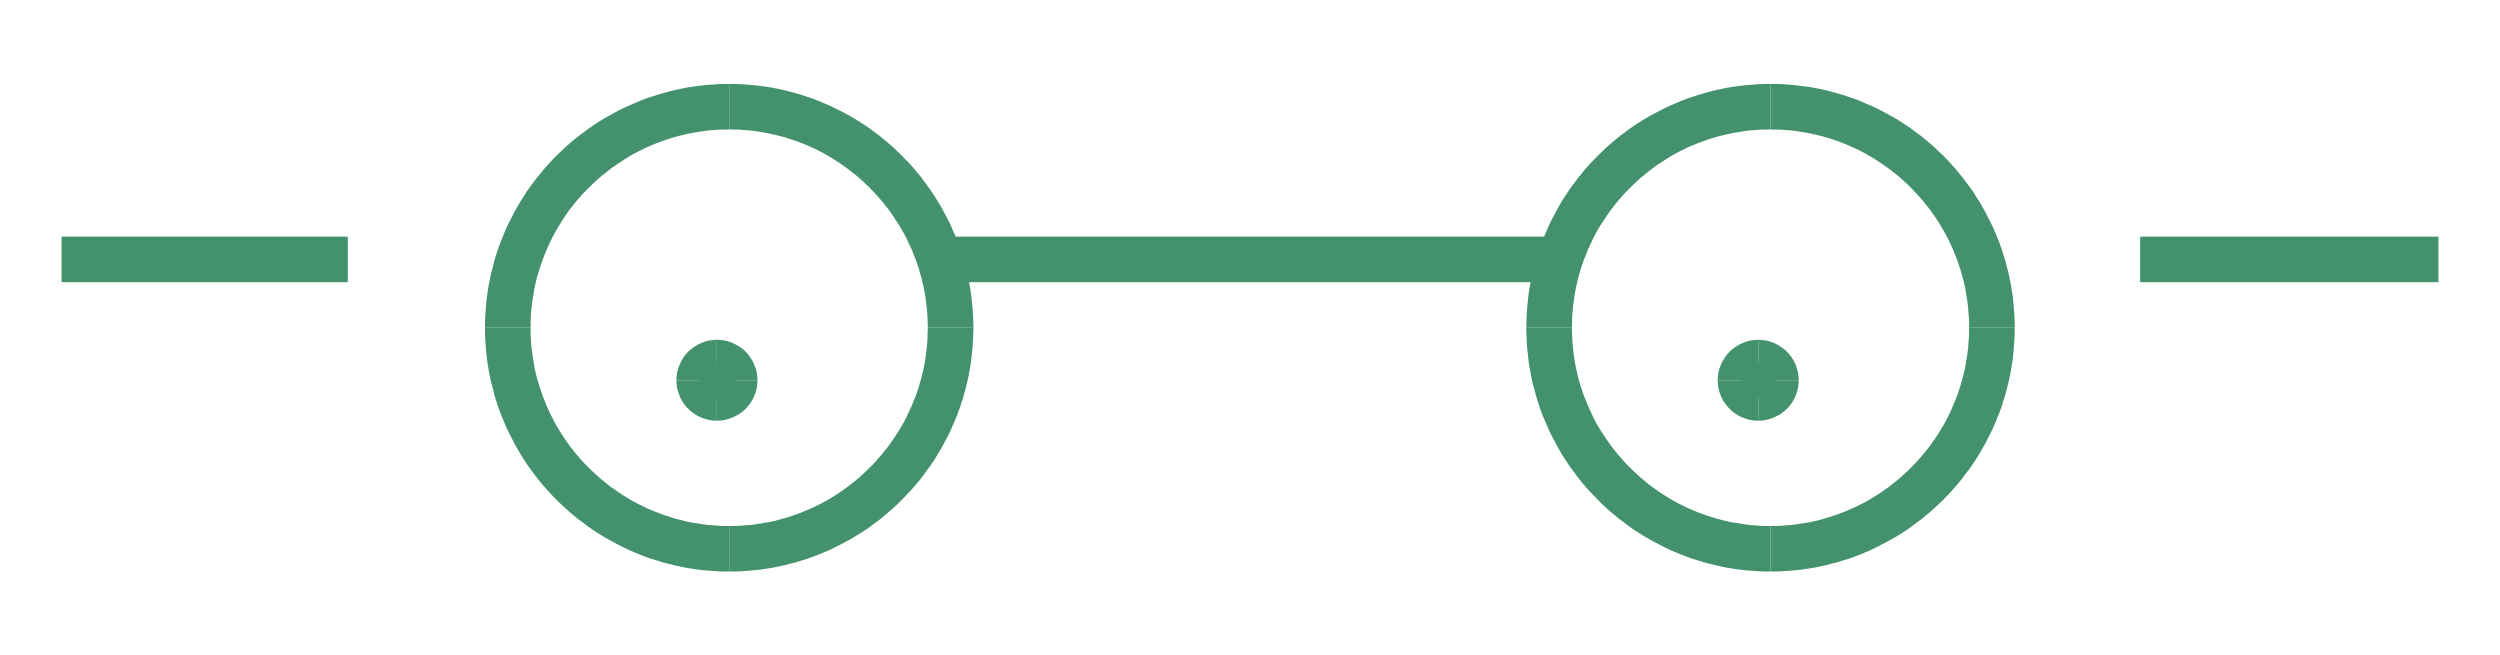 <?xml version="1.0" encoding="UTF-8" standalone="no"?>
<!DOCTYPE svg PUBLIC "-//W3C//DTD SVG 1.0//EN" "http://www.w3.org/TR/2001/REC-SVG-20010904/DTD/svg10.dtd">
<svg xmlns="http://www.w3.org/2000/svg" xmlns:xlink="http://www.w3.org/1999/xlink" fill-rule="evenodd" height="0.452in" preserveAspectRatio="none" stroke-linecap="round" viewBox="0 0 16000 4202" width="1.724in">
<style type="text/css">
.brush0 { fill: rgb(255,255,255); }
.pen0 { stroke: rgb(0,0,0); stroke-width: 1; stroke-linejoin: round; }
.brush1 { fill: rgb(68,146,109); }
.pen1 { stroke: none; }
</style>
<g>
<polygon class="pen1 brush1" fill-rule="nonzero" points="2226,1517 394,1517 394,1809 2226,1809"/>
<polygon class="pen1 brush1" fill-rule="nonzero" points="9967,1517 6073,1517 6073,1809 9967,1809"/>
<polygon class="pen1 brush1" fill-rule="nonzero" points="15606,1517 13697,1517 13697,1809 15606,1809"/>
<polygon class="pen1 brush1" fill-rule="nonzero" points="5938,2101 5938,2101 5937,2134 5936,2166 5934,2199 5931,2231 5927,2263 5923,2295 5918,2326 5912,2357 5905,2388 5898,2418 5889,2448 5881,2478 5871,2508 5861,2537 5849,2566 5838,2595 5825,2623 5812,2651 5799,2679 5785,2706 5769,2733 5754,2759 5737,2785 5720,2811 5703,2836 5685,2861 5666,2885 5647,2909 5627,2932 5607,2955 5586,2978 5565,2999 5543,3020 5521,3041 5498,3062 5475,3081 5450,3101 5426,3120 5402,3137 5377,3155 5351,3172 5325,3188 5299,3204 5272,3219 5245,3233 5217,3247 5189,3260 5161,3272 5132,3284 5103,3295 5074,3305 5044,3315 5014,3324 4984,3332 4954,3340 4923,3347 4891,3352 4860,3357 4829,3362 4797,3366 4765,3368 4732,3371 4700,3372 4667,3372 4667,3664 4707,3664 4747,3662 4786,3659 4826,3656 4865,3652 4904,3646 4943,3640 4981,3632 5019,3624 5056,3614 5094,3605 5131,3593 5167,3582 5203,3569 5239,3555 5274,3541 5309,3526 5343,3509 5377,3492 5411,3474 5444,3456 5476,3437 5508,3417 5540,3397 5571,3375 5601,3352 5631,3330 5660,3306 5688,3282 5717,3257 5744,3232 5771,3205 5797,3178 5823,3151 5848,3123 5872,3095 5896,3065 5918,3035 5940,3005 5962,2974 5983,2943 6002,2911 6022,2878 6040,2845 6058,2811 6075,2778 6091,2743 6106,2708 6121,2673 6134,2638 6147,2602 6159,2565 6170,2528 6180,2491 6189,2453 6198,2415 6205,2377 6212,2338 6217,2299 6221,2260 6225,2221 6227,2181 6229,2141 6230,2101 6230,2101"/>
<polygon class="pen1 brush1" fill-rule="nonzero" points="4667,830 4667,830 4700,831 4732,831 4765,834 4796,836 4829,840 4860,845 4891,850 4923,856 4954,863 4984,870 5014,878 5044,887 5074,897 5103,907 5132,918 5161,930 5189,942 5217,955 5245,969 5272,983 5298,998 5325,1014 5351,1031 5377,1048 5402,1065 5426,1083 5450,1102 5475,1121 5498,1140 5521,1161 5543,1182 5565,1203 5586,1225 5607,1247 5627,1270 5647,1293 5666,1317 5685,1341 5703,1366 5720,1391 5737,1417 5754,1443 5769,1470 5785,1496 5799,1523 5812,1551 5825,1579 5838,1607 5849,1636 5861,1665 5871,1694 5881,1724 5889,1754 5898,1784 5905,1814 5912,1845 5918,1876 5923,1907 5927,1939 5931,1971 5934,2003 5936,2036 5937,2068 5938,2101 6230,2101 6229,2061 6227,2021 6225,1982 6221,1942 6217,1903 6212,1864 6205,1825 6198,1787 6189,1749 6180,1711 6170,1674 6159,1637 6147,1601 6134,1564 6121,1529 6106,1494 6091,1459 6075,1424 6058,1391 6040,1357 6022,1324 6002,1291 5983,1260 5962,1228 5940,1197 5918,1167 5896,1137 5872,1108 5848,1079 5823,1051 5797,1024 5771,997 5744,971 5717,945 5688,920 5660,896 5631,872 5601,850 5571,827 5540,806 5508,785 5476,765 5444,746 5411,728 5377,710 5343,693 5309,677 5274,662 5239,647 5203,633 5167,621 5131,609 5094,598 5057,588 5019,578 4981,570 4943,562 4904,556 4865,551 4826,546 4786,543 4747,540 4707,538 4667,538 4667,538"/>
<polygon class="pen1 brush1" fill-rule="nonzero" points="3396,2101 3396,2101 3396,2068 3397,2036 3399,2003 3402,1971 3406,1939 3411,1907 3416,1876 3421,1845 3428,1814 3435,1784 3444,1754 3453,1724 3463,1694 3473,1665 3484,1636 3496,1607 3508,1579 3521,1551 3535,1523 3549,1496 3564,1469 3580,1443 3596,1417 3613,1391 3630,1366 3648,1341 3667,1317 3686,1293 3706,1270 3726,1247 3747,1225 3769,1203 3790,1182 3813,1161 3836,1140 3859,1121 3883,1102 3907,1083 3932,1065 3957,1048 3983,1031 4009,1014 4035,998 4062,983 4089,969 4117,955 4144,942 4173,930 4202,918 4231,907 4260,897 4290,887 4320,878 4350,870 4380,863 4411,856 4442,850 4473,845 4505,840 4537,836 4569,834 4601,831 4634,831 4667,830 4667,538 4627,538 4587,540 4547,543 4507,546 4468,551 4430,556 4391,562 4353,570 4315,578 4277,588 4240,598 4203,609 4166,621 4130,633 4094,647 4060,662 4025,677 3990,693 3956,710 3923,728 3890,746 3857,765 3825,785 3794,806 3763,827 3733,850 3703,872 3673,896 3645,920 3617,945 3590,971 3562,997 3536,1024 3511,1051 3486,1079 3462,1108 3438,1137 3415,1167 3393,1197 3371,1228 3351,1260 3331,1291 3312,1324 3293,1357 3276,1391 3259,1424 3242,1459 3227,1494 3213,1529 3199,1564 3186,1601 3174,1637 3163,1674 3154,1712 3144,1749 3136,1787 3128,1825 3122,1864 3116,1903 3112,1942 3109,1982 3106,2021 3104,2061 3104,2101 3104,2101"/>
<polygon class="pen1 brush1" fill-rule="nonzero" points="4667,3372 4667,3372 4634,3372 4601,3371 4569,3368 4537,3366 4505,3362 4473,3357 4442,3352 4411,3347 4380,3340 4349,3332 4320,3324 4290,3315 4260,3305 4231,3295 4202,3284 4173,3272 4144,3260 4117,3247 4089,3233 4062,3219 4035,3204 4009,3188 3983,3172 3957,3155 3932,3137 3907,3120 3883,3101 3859,3081 3836,3062 3813,3041 3790,3020 3769,2999 3747,2978 3726,2955 3706,2932 3686,2909 3667,2885 3648,2861 3630,2836 3613,2811 3596,2785 3580,2759 3564,2733 3549,2706 3535,2679 3521,2651 3508,2623 3496,2595 3484,2566 3473,2537 3463,2508 3453,2478 3444,2448 3435,2419 3428,2388 3421,2357 3416,2326 3411,2295 3406,2263 3402,2231 3399,2199 3397,2166 3396,2134 3396,2101 3104,2101 3104,2141 3106,2181 3109,2221 3112,2260 3116,2299 3122,2338 3128,2377 3136,2415 3144,2453 3154,2490 3163,2528 3174,2565 3186,2602 3199,2638 3213,2673 3227,2708 3242,2743 3259,2778 3276,2811 3293,2845 3312,2878 3331,2911 3351,2943 3371,2974 3393,3005 3415,3035 3438,3065 3462,3095 3486,3123 3511,3151 3536,3178 3562,3205 3590,3232 3617,3257 3645,3282 3673,3306 3703,3330 3733,3352 3763,3375 3794,3397 3825,3417 3857,3437 3890,3456 3923,3474 3956,3492 3990,3509 4025,3526 4060,3541 4094,3555 4130,3569 4166,3582 4203,3593 4240,3605 4277,3614 4315,3624 4353,3632 4391,3640 4430,3646 4468,3652 4508,3656 4547,3659 4587,3662 4627,3664 4667,3664 4667,3664"/>
<polygon class="pen1 brush1" fill-rule="nonzero" points="12602,2101 12602,2101 12602,2134 12601,2166 12598,2199 12596,2231 12592,2263 12587,2295 12582,2326 12577,2357 12570,2388 12562,2418 12554,2448 12545,2478 12535,2508 12525,2537 12514,2566 12502,2595 12490,2623 12477,2651 12463,2679 12449,2706 12434,2733 12418,2759 12402,2785 12385,2811 12367,2836 12350,2861 12330,2885 12311,2909 12292,2932 12271,2955 12250,2978 12229,2999 12208,3020 12185,3041 12162,3062 12139,3081 12115,3101 12091,3120 12066,3137 12041,3155 12015,3172 11989,3188 11963,3204 11936,3219 11909,3233 11881,3247 11853,3260 11825,3272 11796,3284 11767,3295 11738,3305 11708,3315 11678,3324 11649,3332 11618,3340 11587,3347 11556,3352 11525,3357 11493,3362 11461,3366 11429,3368 11396,3371 11364,3372 11331,3372 11331,3664 11371,3664 11411,3662 11451,3659 11490,3656 11529,3652 11568,3646 11607,3640 11645,3632 11683,3624 11720,3614 11758,3605 11795,3593 11832,3582 11868,3569 11903,3555 11938,3541 11973,3526 12008,3509 12041,3492 12075,3474 12108,3456 12141,3437 12173,3417 12204,3397 12235,3375 12265,3352 12295,3330 12324,3306 12353,3282 12381,3257 12408,3232 12436,3205 12462,3178 12487,3151 12512,3123 12536,3095 12560,3065 12582,3035 12605,3005 12627,2974 12647,2943 12667,2911 12686,2878 12705,2845 12722,2811 12739,2778 12756,2743 12771,2708 12785,2673 12799,2638 12812,2602 12823,2565 12835,2528 12844,2491 12854,2453 12862,2415 12870,2377 12876,2338 12882,2299 12886,2260 12889,2221 12892,2181 12894,2141 12894,2101 12894,2101"/>
<polygon class="pen1 brush1" fill-rule="nonzero" points="11331,830 11331,830 11364,831 11396,831 11429,834 11461,836 11493,840 11525,845 11556,850 11587,856 11618,863 11648,870 11678,878 11708,887 11738,897 11767,907 11796,918 11825,930 11853,942 11881,955 11909,969 11936,983 11962,998 11989,1014 12015,1031 12041,1048 12066,1065 12091,1083 12115,1102 12139,1121 12162,1140 12185,1161 12208,1182 12229,1203 12250,1225 12271,1247 12292,1270 12311,1293 12330,1317 12350,1341 12367,1366 12385,1391 12402,1417 12418,1443 12434,1470 12449,1496 12463,1523 12477,1551 12490,1579 12502,1607 12514,1636 12525,1665 12535,1694 12545,1724 12554,1754 12562,1784 12570,1814 12577,1845 12582,1876 12587,1907 12592,1939 12596,1971 12598,2003 12601,2036 12602,2068 12602,2101 12894,2101 12894,2061 12892,2021 12889,1982 12886,1942 12882,1903 12876,1864 12870,1825 12862,1787 12854,1749 12844,1711 12835,1674 12823,1637 12812,1601 12799,1564 12785,1529 12771,1494 12756,1459 12739,1424 12722,1391 12705,1357 12686,1324 12667,1291 12647,1260 12627,1228 12605,1197 12582,1167 12560,1137 12536,1108 12512,1079 12487,1051 12462,1024 12436,997 12408,971 12381,945 12353,920 12324,896 12295,872 12265,850 12235,827 12204,806 12173,785 12141,765 12108,746 12075,728 12041,710 12008,693 11973,677 11938,662 11903,647 11868,633 11832,621 11795,609 11758,598 11721,588 11683,578 11645,570 11607,562 11568,556 11529,551 11490,546 11451,543 11411,540 11371,538 11331,538 11331,538"/>
<polygon class="pen1 brush1" fill-rule="nonzero" points="10060,2101 10060,2101 10061,2068 10062,2036 10064,2003 10067,1971 10071,1939 10075,1907 10080,1876 10086,1845 10093,1814 10100,1784 10108,1754 10117,1724 10127,1694 10137,1665 10149,1636 10160,1607 10173,1579 10186,1551 10199,1523 10213,1496 10228,1469 10244,1443 10261,1417 10278,1391 10295,1366 10313,1341 10332,1317 10351,1293 10371,1270 10391,1247 10412,1225 10433,1203 10455,1182 10477,1161 10500,1140 10524,1121 10547,1102 10572,1083 10596,1065 10621,1048 10647,1031 10673,1014 10699,998 10726,983 10753,969 10781,955 10809,942 10837,930 10866,918 10895,907 10924,897 10954,887 10984,878 11014,870 11044,863 11075,856 11107,850 11138,845 11169,840 11201,836 11233,834 11266,831 11298,831 11331,830 11331,538 11291,538 11251,540 11212,543 11172,546 11133,551 11094,556 11055,562 11017,570 10979,578 10941,588 10904,598 10867,609 10831,621 10795,633 10759,647 10724,662 10689,677 10654,693 10621,710 10587,728 10554,746 10521,765 10490,785 10458,806 10427,827 10397,850 10367,872 10338,896 10309,920 10281,945 10254,971 10227,997 10201,1024 10175,1051 10150,1079 10126,1108 10102,1137 10080,1167 10057,1197 10036,1228 10015,1260 9995,1291 9976,1324 9958,1357 9940,1391 9923,1424 9907,1459 9892,1494 9877,1529 9863,1564 9851,1601 9839,1637 9828,1674 9818,1712 9808,1749 9800,1787 9793,1825 9786,1864 9781,1903 9777,1942 9773,1982 9771,2021 9769,2061 9768,2101 9768,2101"/>
<polygon class="pen1 brush1" fill-rule="nonzero" points="11331,3372 11331,3372 11298,3372 11266,3371 11233,3368 11201,3366 11169,3362 11138,3357 11107,3352 11075,3347 11044,3340 11014,3332 10984,3324 10954,3315 10924,3305 10895,3295 10866,3284 10837,3272 10809,3260 10781,3247 10753,3233 10726,3219 10699,3204 10673,3188 10647,3172 10621,3155 10596,3137 10572,3120 10547,3101 10524,3081 10500,3062 10477,3041 10455,3020 10433,2999 10412,2978 10391,2955 10371,2932 10351,2909 10332,2885 10313,2861 10295,2836 10278,2811 10261,2785 10244,2759 10228,2733 10213,2706 10199,2679 10186,2651 10173,2623 10160,2595 10149,2566 10137,2537 10127,2508 10117,2478 10108,2448 10100,2419 10093,2388 10086,2357 10080,2326 10075,2295 10071,2263 10067,2231 10064,2199 10062,2166 10061,2134 10060,2101 9768,2101 9769,2141 9771,2181 9773,2221 9777,2260 9781,2299 9786,2338 9793,2377 9800,2415 9808,2453 9818,2490 9828,2528 9839,2565 9851,2602 9863,2638 9877,2673 9892,2708 9907,2743 9923,2778 9940,2811 9958,2845 9976,2878 9995,2911 10015,2943 10036,2974 10057,3005 10080,3035 10102,3065 10126,3095 10150,3123 10175,3151 10201,3178 10227,3205 10254,3232 10281,3257 10309,3282 10338,3306 10367,3330 10397,3352 10427,3375 10458,3397 10490,3417 10521,3437 10554,3456 10587,3474 10621,3492 10654,3509 10689,3526 10724,3541 10759,3555 10795,3569 10831,3582 10867,3593 10904,3605 10942,3614 10979,3624 11017,3632 11055,3640 11094,3646 11133,3652 11172,3656 11212,3659 11251,3662 11291,3664 11331,3664 11331,3664"/>
<polygon class="pen1 brush1" points="4588,2551 4600,2551 4611,2549 4622,2546 4632,2542 4642,2538 4652,2532 4660,2525 4668,2518 4676,2510 4682,2501 4688,2492 4693,2482 4697,2472 4699,2461 4701,2449 4702,2438 4701,2426 4699,2415 4697,2404 4693,2394 4688,2384 4682,2375 4676,2366 4668,2358 4660,2350 4652,2344 4642,2338 4632,2333 4622,2330 4611,2327 4600,2325 4588,2324 4577,2325 4565,2327 4554,2330 4544,2333 4534,2338 4525,2344 4516,2350 4508,2358 4501,2366 4494,2375 4488,2384 4484,2394 4480,2404 4477,2415 4475,2426 4475,2438 4475,2449 4477,2461 4480,2472 4484,2482 4488,2492 4494,2501 4501,2510 4508,2518 4516,2525 4525,2532 4534,2538 4544,2542 4554,2546 4565,2549 4577,2551 4588,2551"/>
<polygon class="pen1 brush1" fill-rule="nonzero" points="4556,2438 4556,2438 4556,2435 4556,2432 4557,2428 4558,2425 4559,2422 4561,2420 4563,2417 4565,2415 4568,2413 4570,2411 4573,2410 4575,2408 4578,2407 4582,2406 4585,2406 4588,2405 4588,2697 4614,2696 4640,2692 4665,2685 4689,2676 4712,2665 4733,2653 4753,2638 4772,2621 4788,2603 4803,2583 4816,2562 4827,2538 4836,2515 4843,2490 4846,2464 4848,2438 4848,2438"/>
<polygon class="pen1 brush1" fill-rule="nonzero" points="4588,2470 4588,2470 4585,2470 4582,2470 4578,2469 4575,2468 4573,2466 4570,2465 4568,2463 4565,2461 4563,2458 4561,2456 4560,2453 4558,2451 4557,2448 4556,2444 4556,2441 4556,2438 4848,2438 4846,2411 4843,2386 4836,2361 4827,2337 4816,2314 4803,2293 4789,2273 4772,2254 4753,2237 4733,2223 4712,2210 4689,2199 4665,2190 4640,2183 4615,2180 4588,2178 4588,2178"/>
<polygon class="pen1 brush1" fill-rule="nonzero" points="4621,2438 4621,2438 4620,2441 4620,2444 4619,2448 4618,2451 4616,2453 4615,2456 4613,2458 4611,2461 4609,2463 4606,2465 4604,2467 4601,2468 4598,2469 4594,2470 4591,2470 4588,2470 4588,2178 4562,2180 4536,2183 4511,2190 4488,2199 4465,2210 4443,2223 4423,2238 4405,2254 4388,2273 4373,2293 4361,2314 4350,2337 4341,2361 4334,2386 4330,2412 4329,2438 4329,2438"/>
<polygon class="pen1 brush1" fill-rule="nonzero" points="4588,2405 4588,2405 4591,2406 4594,2406 4598,2407 4601,2408 4604,2409 4606,2411 4609,2413 4611,2415 4613,2417 4615,2420 4617,2422 4618,2425 4619,2428 4620,2432 4620,2435 4621,2438 4329,2438 4330,2464 4334,2489 4341,2515 4350,2539 4360,2562 4373,2583 4388,2603 4405,2621 4423,2638 4443,2653 4465,2666 4487,2676 4511,2685 4537,2692 4562,2696 4588,2697 4588,2697"/>
<polygon class="pen1 brush1" points="11253,2551 11264,2551 11275,2549 11286,2546 11297,2542 11307,2538 11316,2532 11325,2525 11333,2518 11340,2510 11347,2501 11352,2492 11357,2482 11361,2472 11364,2461 11365,2449 11366,2438 11365,2426 11364,2415 11361,2404 11357,2394 11352,2384 11347,2375 11340,2366 11333,2358 11325,2350 11316,2344 11307,2338 11297,2333 11286,2330 11275,2327 11264,2325 11253,2324 11241,2325 11230,2327 11219,2330 11208,2333 11198,2338 11189,2344 11180,2350 11172,2358 11165,2366 11159,2375 11153,2384 11148,2394 11144,2404 11141,2415 11140,2426 11139,2438 11140,2449 11141,2461 11144,2472 11148,2482 11153,2492 11159,2501 11165,2510 11172,2518 11180,2525 11189,2532 11198,2538 11208,2542 11219,2546 11230,2549 11241,2551 11253,2551"/>
<polygon class="pen1 brush1" fill-rule="nonzero" points="11220,2438 11220,2438 11220,2435 11220,2432 11222,2428 11222,2425 11224,2422 11226,2420 11228,2417 11229,2415 11232,2413 11234,2411 11237,2410 11240,2408 11243,2407 11246,2406 11250,2406 11253,2405 11253,2697 11278,2696 11304,2692 11330,2685 11354,2676 11376,2665 11397,2653 11417,2638 11436,2621 11452,2603 11468,2583 11481,2562 11492,2538 11500,2515 11507,2490 11510,2464 11512,2438 11512,2438"/>
<polygon class="pen1 brush1" fill-rule="nonzero" points="11253,2470 11253,2470 11249,2470 11246,2470 11243,2469 11240,2468 11237,2466 11234,2465 11232,2463 11229,2461 11227,2458 11226,2456 11224,2453 11222,2451 11222,2448 11220,2444 11220,2441 11220,2438 11512,2438 11510,2411 11507,2386 11500,2361 11492,2337 11480,2314 11468,2293 11453,2273 11436,2254 11417,2237 11397,2223 11376,2210 11354,2199 11330,2190 11304,2183 11279,2180 11253,2178 11253,2178"/>
<polygon class="pen1 brush1" fill-rule="nonzero" points="11285,2438 11285,2438 11285,2441 11285,2444 11283,2448 11282,2451 11281,2453 11279,2456 11277,2458 11276,2461 11273,2463 11271,2465 11268,2467 11265,2468 11262,2469 11259,2470 11256,2470 11253,2470 11253,2178 11226,2180 11201,2183 11175,2190 11152,2199 11129,2210 11108,2223 11087,2238 11069,2254 11053,2273 11038,2293 11025,2314 11014,2337 11005,2361 10998,2386 10995,2412 10993,2438 10993,2438"/>
<polygon class="pen1 brush1" fill-rule="nonzero" points="11253,2405 11253,2405 11255,2406 11258,2406 11262,2407 11266,2408 11268,2409 11271,2411 11273,2413 11276,2415 11277,2417 11279,2420 11281,2422 11282,2425 11283,2428 11285,2432 11285,2435 11285,2438 10993,2438 10995,2464 10998,2489 11005,2515 11014,2539 11024,2562 11038,2583 11053,2603 11069,2621 11087,2638 11108,2653 11129,2666 11151,2676 11175,2685 11201,2692 11227,2696 11253,2697 11253,2697"/>
</g>
</svg>
